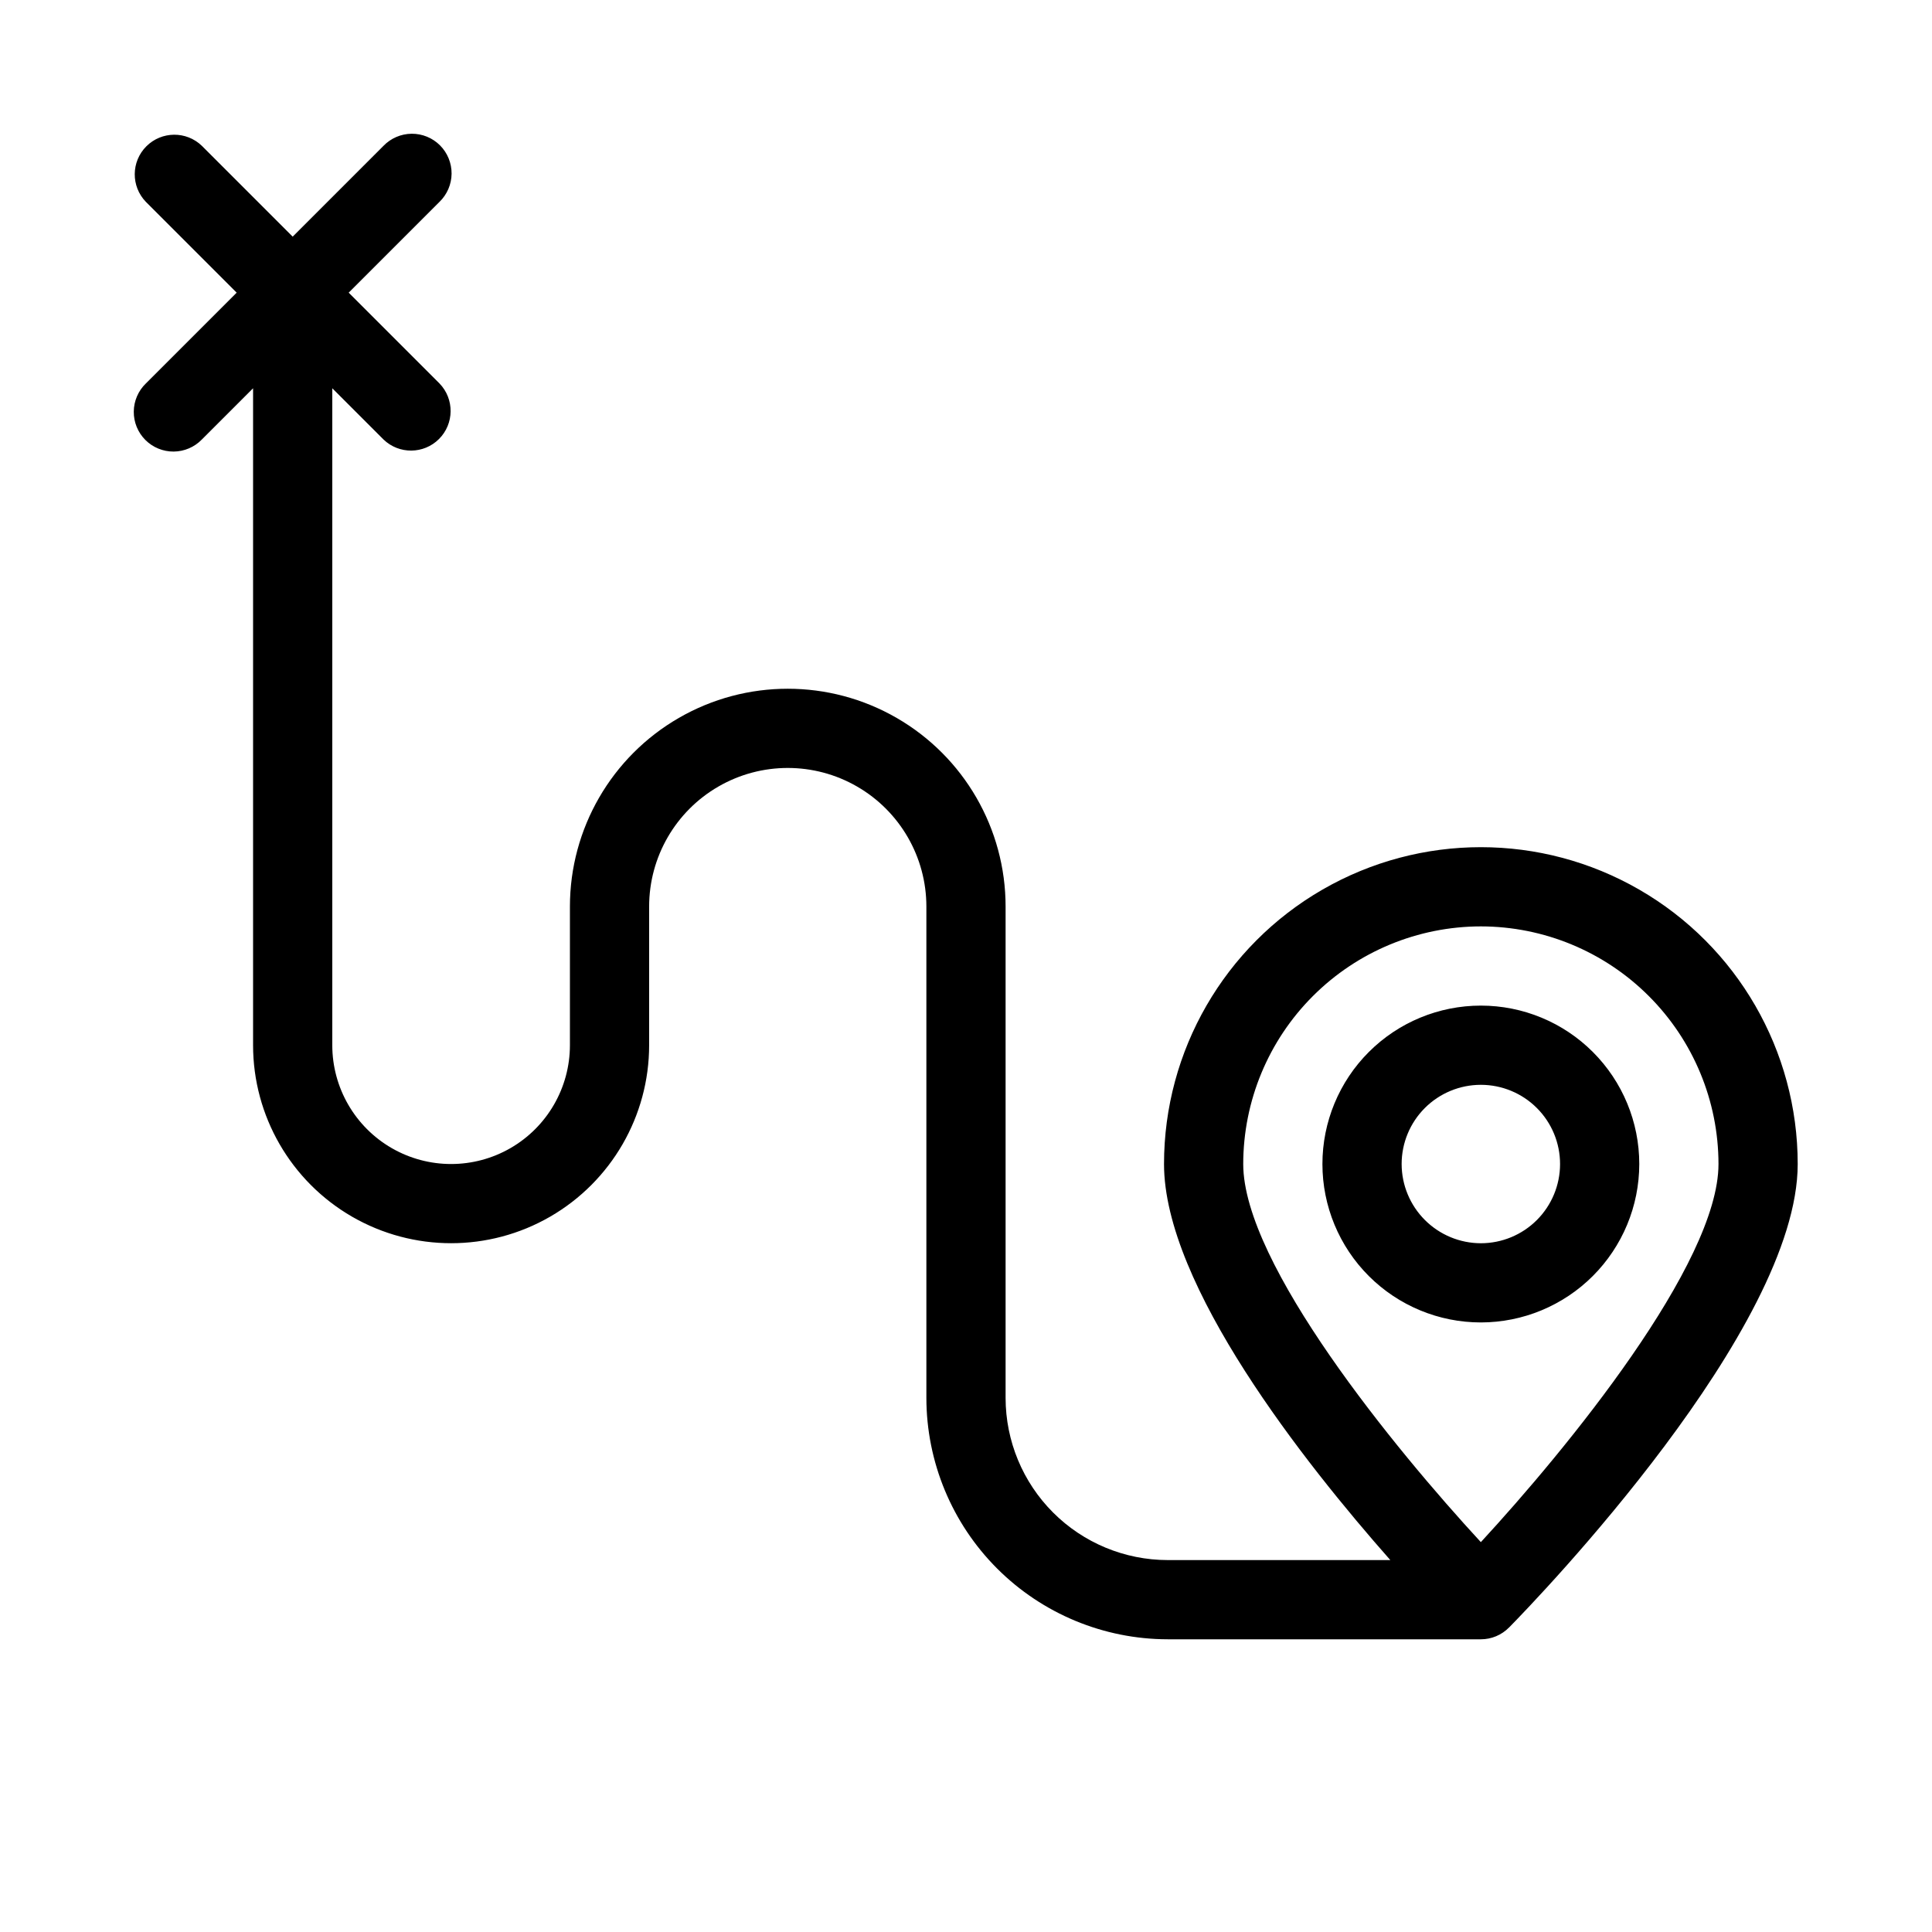 <?xml version="1.0" encoding="UTF-8"?>
<!-- Uploaded to: ICON Repo, www.iconrepo.com, Generator: ICON Repo Mixer Tools -->
<svg fill="#000000" width="800px" height="800px" version="1.1" viewBox="144 144 512 512" xmlns="http://www.w3.org/2000/svg">
 <path d="m620.41 452.48c0-30-16.004-57.723-41.984-72.719-25.977-15-57.988-15-83.969 0-25.977 14.996-41.98 42.719-41.98 72.719 0 32.141 37.227 79.195 59.977 104.96l-59.004-0.004c-11.391-0.012-22.309-4.539-30.363-12.594-8.055-8.055-12.582-18.973-12.594-30.363v-130.23c0-20.625-11.004-39.68-28.867-49.992-17.859-10.312-39.867-10.312-57.727 0s-28.863 29.367-28.863 49.992v36.738c0 11.246-6.004 21.645-15.746 27.27-9.742 5.625-21.746 5.625-31.488 0-9.742-5.625-15.742-16.023-15.742-27.27v-174.09l13.57 13.57c4.117 3.977 10.664 3.918 14.715-0.129 4.047-4.051 4.106-10.598 0.129-14.715l-24.066-24.066 24.066-24.066c2.023-1.957 3.176-4.644 3.203-7.461 0.023-2.812-1.086-5.519-3.074-7.512-1.992-1.992-4.699-3.098-7.512-3.074-2.816 0.023-5.504 1.18-7.461 3.203l-24.066 24.066-24.066-24.066c-4.121-3.977-10.668-3.918-14.715 0.129s-4.106 10.594-0.129 14.715l24.066 24.066-24.066 24.066c-2.023 1.957-3.18 4.644-3.203 7.461-0.023 2.812 1.082 5.519 3.074 7.512 1.992 1.988 4.699 3.098 7.512 3.074 2.816-0.027 5.504-1.18 7.461-3.203l13.57-13.57v174.09c0 18.746 10.004 36.074 26.238 45.449 16.238 9.371 36.246 9.371 52.48 0 16.238-9.375 26.242-26.703 26.242-45.449v-36.738c0-13.125 7-25.25 18.367-31.812 11.367-6.562 25.371-6.562 36.734 0 11.367 6.562 18.371 18.688 18.371 31.812v130.23c0.02 16.953 6.762 33.211 18.75 45.199 11.988 11.988 28.246 18.73 45.199 18.75h82.992c2.805 0.004 5.492-1.121 7.461-3.121l0.035-0.023c7.828-7.981 76.473-79.191 76.473-122.8zm-83.969-62.977c16.699 0.016 32.707 6.656 44.512 18.465 11.809 11.805 18.449 27.812 18.465 44.512 0 26.465-40.293 75.625-62.977 100.2-22.68-24.57-62.973-73.707-62.973-100.2 0.016-16.699 6.656-32.707 18.465-44.512 11.805-11.809 27.812-18.449 44.508-18.465zm41.984 62.977c0-11.137-4.422-21.816-12.297-29.688-7.871-7.875-18.551-12.297-29.688-12.297-11.133 0-21.812 4.422-29.688 12.297-7.871 7.871-12.297 18.551-12.297 29.688 0 11.133 4.426 21.812 12.297 29.684 7.875 7.875 18.555 12.297 29.688 12.297 11.133-0.008 21.805-4.438 29.676-12.309s12.301-18.543 12.309-29.672zm-62.977 0c0-5.57 2.215-10.91 6.148-14.844 3.938-3.938 9.277-6.148 14.844-6.148 5.57 0 10.91 2.211 14.844 6.148 3.938 3.934 6.148 9.273 6.148 14.844 0 5.566-2.211 10.906-6.148 14.844-3.934 3.934-9.273 6.148-14.844 6.148-5.562-0.008-10.898-2.223-14.832-6.16-3.938-3.934-6.152-9.27-6.16-14.832z"/>
</svg>